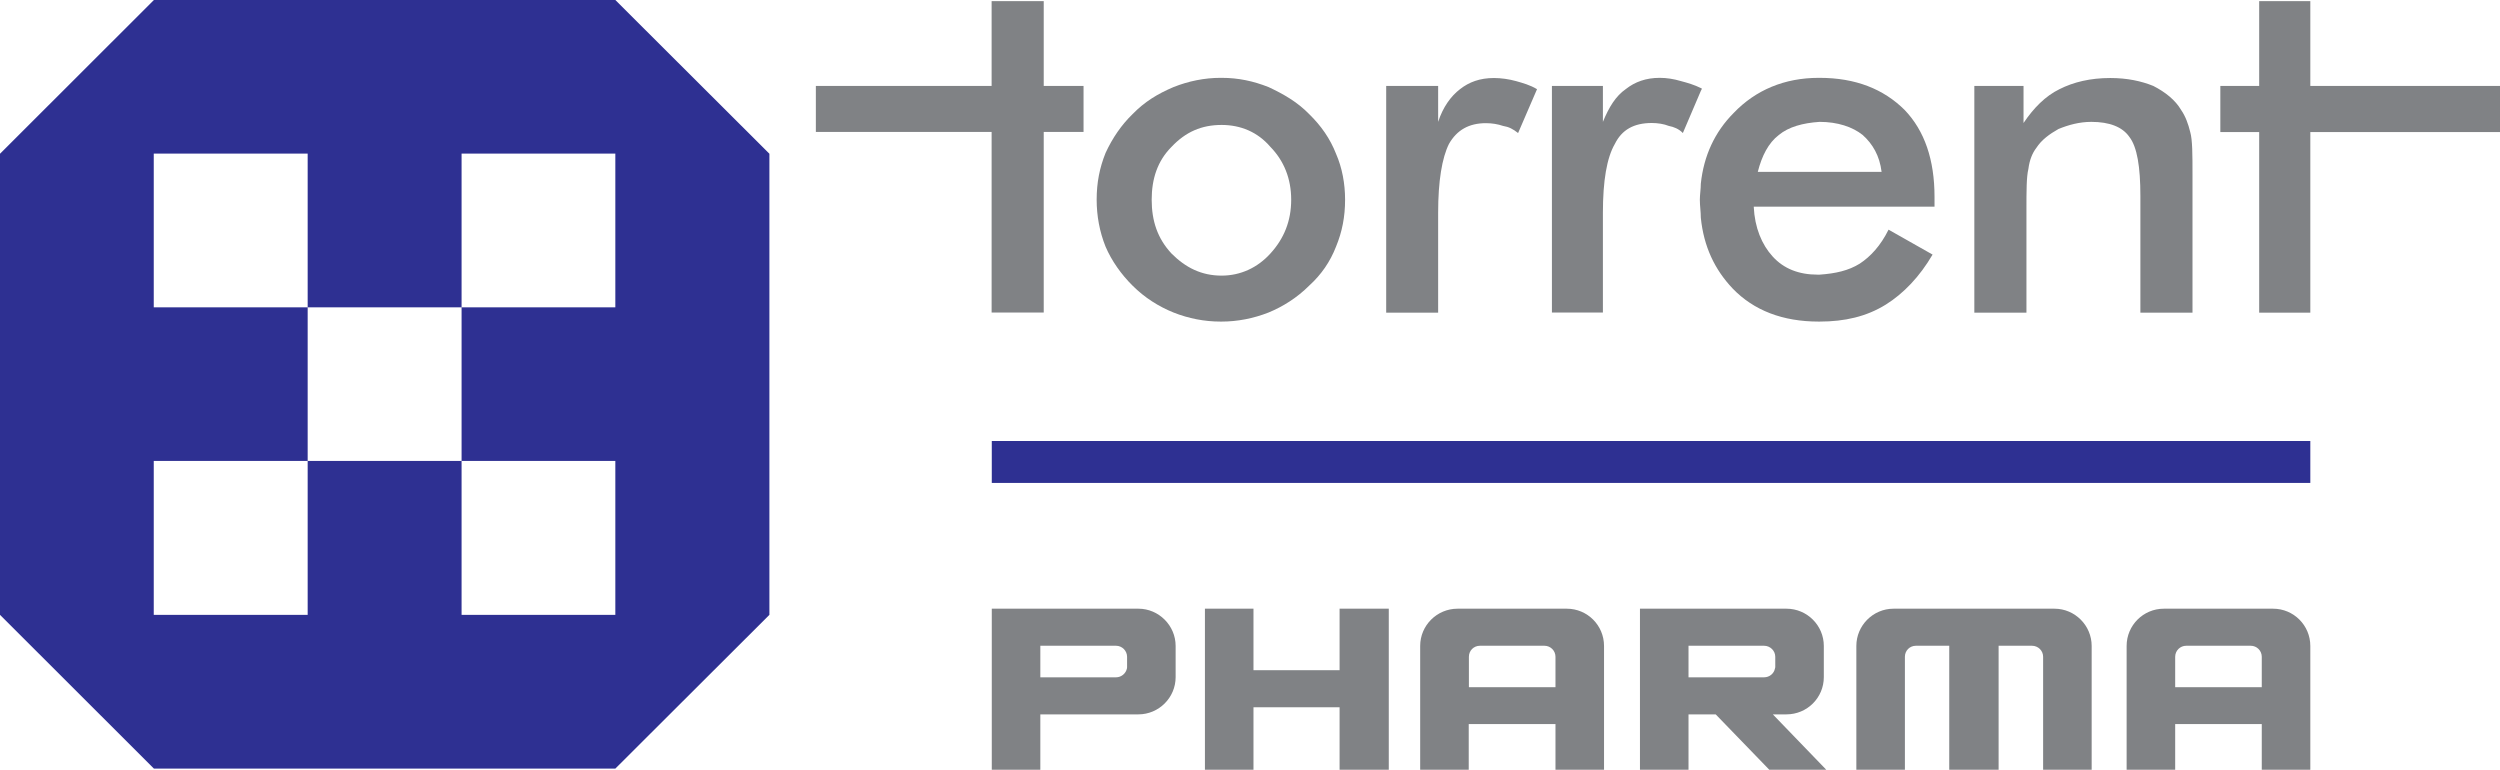 <svg xmlns="http://www.w3.org/2000/svg" version="1.2" viewBox="0.5 0.9 1544.7 475.6"><style>.a{fill:#808285}.b{fill:#2e3092}</style><path fill-rule="evenodd" class="a" d="m613.3 476.5v-99.5h90.6c12.6 0 23 10.4 23 23v19.3c0 12.7-10.4 23-23 23h-60.6v34.2zm76.8-57.1c3.2 0 6-2.3 6.7-5.4l0.1-0.8v-6.5c0-3.7-3.1-6.8-6.8-6.8h-46.8v19.5zm138.1 57.1v-38.6h-53.2v38.6h-30v-99.5h30v38h53.2v-38h30.4v99.5zm265.5 0l-33.1-34.2h-16.8v34.2h-30v-99.5h90.5c12.8 0 23.1 10.4 23.1 23v19.3c0 12.7-10.3 23-23.1 23h-8.4l33 34.2zm-3.2-57.1c3.3 0 6.1-2.3 6.7-5.4l0.2-0.8v-6.5c0-3.7-3.1-6.8-6.9-6.8h-46.7v19.5z"/><path fill-rule="evenodd" class="a" d="m961.6 476.5v-28.2h-53.6v28.2h-30v-76.5c0-12.7 10.4-23 23.1-23h67.5c12.7 0 23 10.3 23 23v76.5zm0-51v-18.8c0-3.8-3.1-6.8-6.8-6.8h-39.9c-3.8 0-6.8 3-6.8 6.8v18.8zm436.4 51v-28.2h-53.5v28.2h-30v-76.5c0-12.7 10.3-23 23-23h67.5c12.7 0 23 10.3 23 23v76.5zm0-51v-18.8c0-3.8-3.1-6.8-6.8-6.8h-39.9c-3.7 0-6.8 3-6.8 6.8v18.8z"/><path fill-rule="evenodd" class="a" d="m1262.9 476.5v-69.8c0-3.8-3.1-6.8-6.9-6.8h-20.6v76.6h-30.5v-76.6h-20.6c-3.8 0-6.8 3-6.8 6.8v69.8h-30v-76.5c0-12.6 10.3-23 23-23h99.4c12.7 0 23 10.4 23 23v76.5zm-436.9-380.6c3.8 8.7 5.6 18.5 5.6 28.4 0 10.5-1.8 19.8-5.6 29-3.6 9.3-9.1 17.3-16.6 24.1-7.4 7.4-16.1 12.9-25.1 16.6-9.4 3.7-19.3 5.6-29 5.6h-0.7c-9.8 0-19.7-1.9-29-5.6-9.2-3.7-17.9-9.2-25.3-16.6-6.9-6.8-13-15.4-16.7-24.1-3.7-9.2-5.5-19.1-5.5-29 0-10.5 1.8-19.7 5.5-28.9 4.3-9.3 9.8-17.3 16.7-24 7.4-7.6 15.4-12.5 25.3-16.7 9.3-3.7 19.2-5.7 29-5.7h0.7c10.4 0 19.6 2 29 5.7 9 4.2 17.7 9.1 25.1 16.7 7.5 7.3 13 15.3 16.6 24.5zm-27.7 28.4c0-12.9-4.4-24-12.9-32.7-7.9-9.2-18.4-13.5-30.1-13.5-12.4 0-22.2 4.3-30.9 13.5-8.7 8.7-12.3 19.8-12.3 32.7 0 13.1 3.6 24 12.3 33.3 8.7 8.7 18.5 13.6 30.9 13.6 11.7 0 22.2-4.9 30.1-13.6 8.5-9.3 12.9-20.2 12.9-33.3zm-152.9-70.3h24.6v28.4h-24.6v111.6h-32.2v-111.6h-108.6v-28.4h108.6v-52.4h32.2z"/><path fill-rule="evenodd" class="a" d="m1051.4 57.1l-11.1 26c-2.5-2.6-5.6-3.8-8.7-4.4-3-1.2-6.8-1.8-10.5-1.8-11.1 0-18.5 4.2-22.8 12.9-5 8.6-7.4 22.8-7.4 42.6v61.6h-31.5v-140h31.5v22.2c3.8-9.2 7.9-15.9 14.2-20.3 5.6-4.4 12.4-6.9 20.9-6.9 4.4 0 8.7 0.7 13.1 2 4.2 1.1 8.5 2.4 12.3 4.3 0.6 0 0.6 0.6 0.6 0.6zm302.4 25.4c1.4 4.8 1.4 14.1 1.4 26.4v85.2h-32.2v-72.2c0-17.9-2-30.2-6.8-36.4-4.3-6.2-12.3-9.3-23.5-9.3-7.4 0-14.2 1.9-20.3 4.4-5.5 3.1-10.5 6.7-13.7 11.7-2.4 3.1-4.2 7.4-4.9 13-1.2 4.9-1.2 13.5-1.2 25.2v63.6h-32.2v-140.1h30.4v22.9c6.2-9.2 13.4-16.6 22.2-20.9 8.7-4.4 19.1-6.9 31.4-6.9 10.5 0 19.2 1.9 26.6 4.9 7.4 3.8 13.6 8.7 17.2 14.9 2.6 3.7 4.4 8.6 5.6 13.6zm191.4-28.5v28.5h-117.2v111.6h-31.6v-111.6h-24v-28.5h24v-52.4h31.6v52.4zm-608-3c4.2 1.2 8.7 2.4 13 5l-11.7 27.1c-3.2-2.5-5.6-3.8-9.3-4.4-3.2-1.1-6.8-1.7-10.6-1.7-10.4 0-17.9 4.2-22.8 12.8-4.3 8.6-6.7 22.9-6.7 42.6v61.7h-32.1v-140.1h32.1v22.2c3-9.2 7.9-15.9 13.5-20.2 5.6-4.4 12.3-6.9 21-6.9 4.4 0 9.3 0.7 13.6 1.9z"/><path class="a" d="m1124.8 49h-0.6c-21 0-38.9 7.5-52.4 21.6-11.8 11.8-18.6 26.6-20.4 43.8 0 3.2-0.6 6.9-0.6 9.9 0 3.8 0.6 7.4 0.6 11.1 1.8 17.9 8.6 32.1 19.7 43.8 13 13.5 30.9 20.4 53.1 20.4h0.6c15.5 0 29-3.1 40.9-10.5 10.9-6.8 20.9-17.2 28.9-30.9l-27.2-15.4c-4.9 9.9-11.1 16.6-17.8 21-6.9 4.3-14.9 6.1-24.8 6.8h-1.2c-11.7 0-21-3.7-27.8-11.2-6.7-7.3-11.1-17.8-11.7-30.8h111.7v-6.1c0-22.8-6.1-40.8-18.5-53.7-13-12.9-30.3-19.8-52.5-19.8zm-38.2 58.1c2.5-9.9 6.6-17.9 13-22.8 6.1-5 14.7-7.4 25.2-8.1 11.1 0 20.4 3.1 26.6 8.1 6.2 5.5 10.5 12.9 11.7 22.8z"/><path fill-rule="evenodd" class="b" d="m1428 273.4v25.9h-814.7v-25.9zm-952.1-177.5v284.9l-95.2 95h-285.1l-95.1-95v-284.9l95.1-95h285.1zm-95.2-0.1h-95v95h-95.1v-95h-95.1v95h95.1v94.9h-95.1v95.1h95.1v-95.1h95.1v95.1h95v-95.1h-95v-94.9h95z"/></svg>